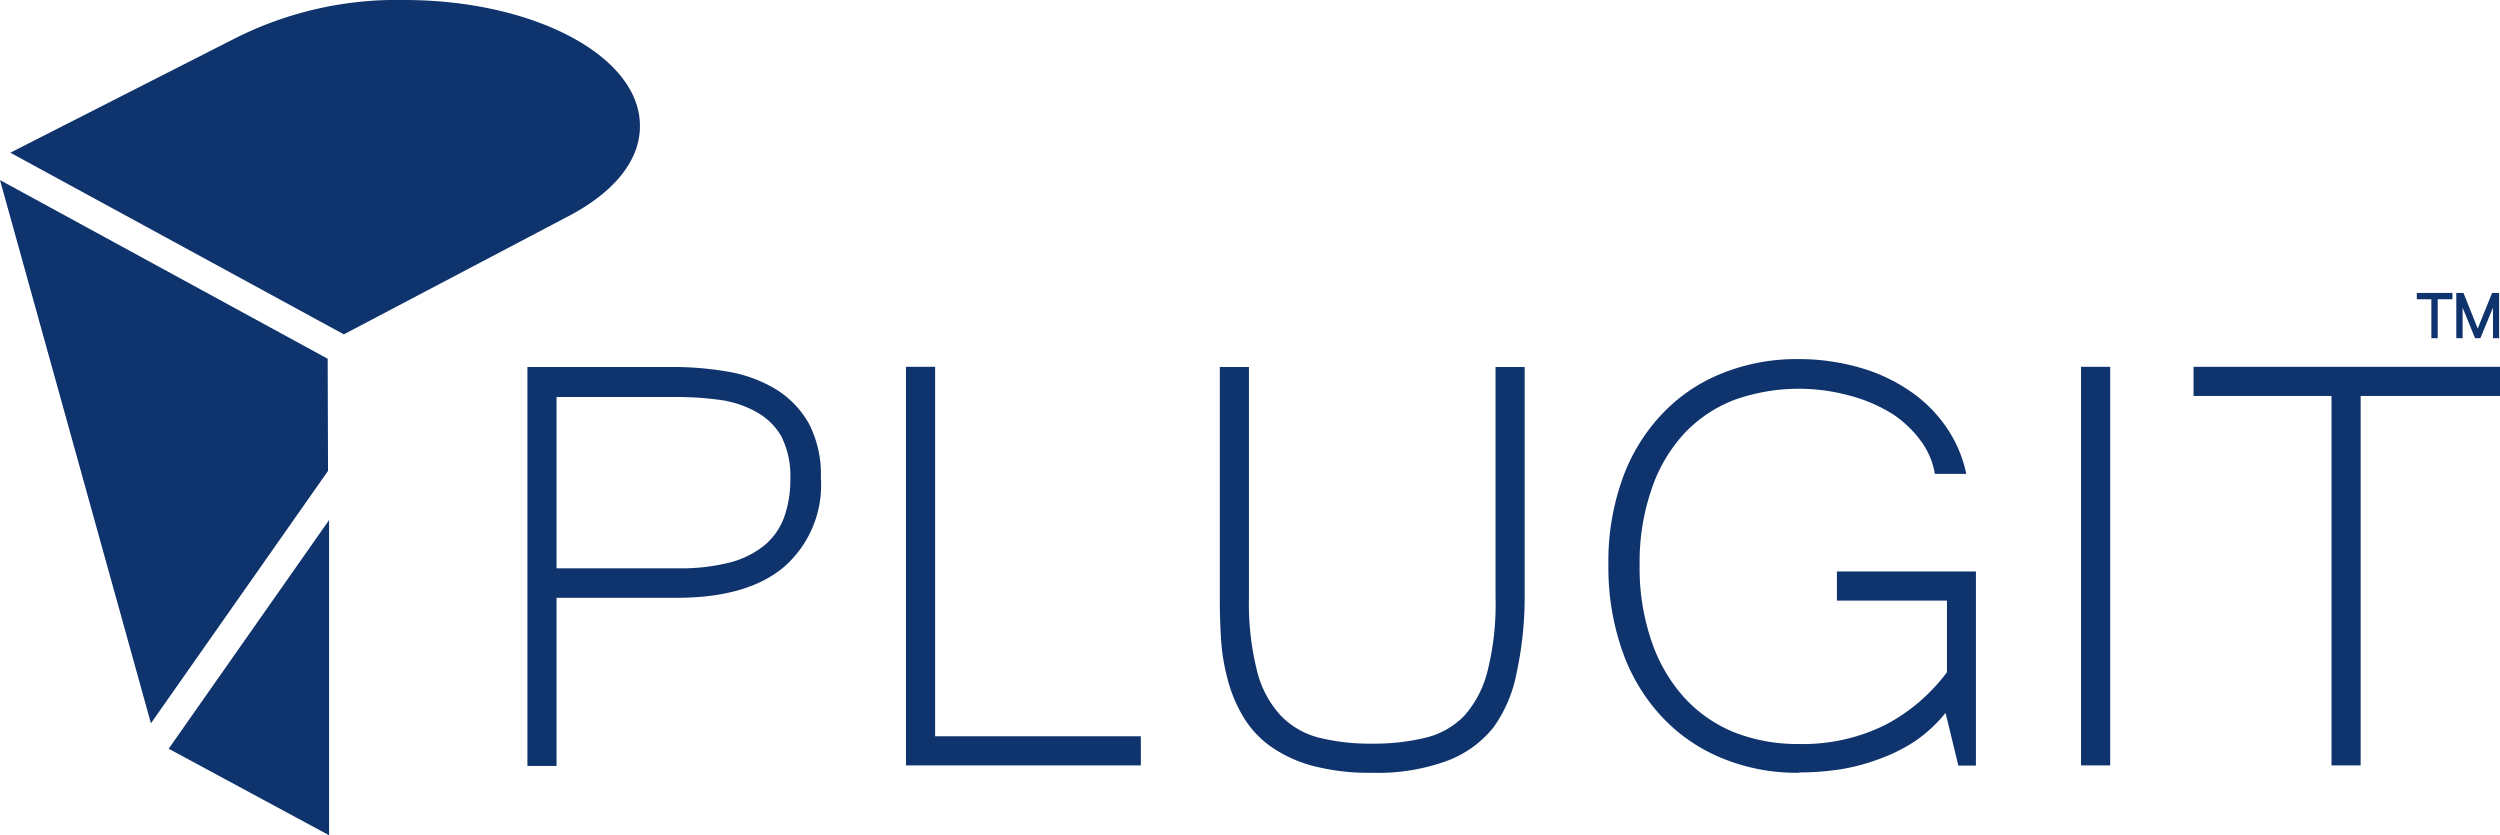 <svg xmlns="http://www.w3.org/2000/svg" viewBox="0 0 142.44 47.59"><defs><style>.a{fill:#0f336d;}</style></defs><title>plugit-white</title><path class="a" d="M34.63,22.45h8.26a18.39,18.39,0,0,1,3.19.27,7.8,7.8,0,0,1,2.71,1,5.44,5.44,0,0,1,1.87,1.94,6.28,6.28,0,0,1,.69,3.11,6.19,6.19,0,0,1-2.11,5.08q-2.1,1.76-6.14,1.75H36.29v9.58H34.63Zm1.66,11.47h6.87a11.46,11.46,0,0,0,3-.33,5.27,5.27,0,0,0,2-1A3.77,3.77,0,0,0,49.26,31a6.31,6.31,0,0,0,.35-2.18,5,5,0,0,0-.53-2.45A3.73,3.73,0,0,0,47.65,25a5.85,5.85,0,0,0-2.09-.68,17.87,17.87,0,0,0-2.49-.16H36.29Z" transform="translate(-4.58 -1.54)"/><polygon class="a" points="65 43.61 51.62 43.61 51.62 20.9 53.28 20.9 53.28 41.95 65 41.95 65 43.61"/><path class="a" d="M82.75,45.57a12.53,12.53,0,0,1-3.47-.42A7.55,7.55,0,0,1,76.88,44a5.65,5.65,0,0,1-1.51-1.7,8.06,8.06,0,0,1-.85-2.08,11.31,11.31,0,0,1-.37-2.28c-.05-.79-.07-1.56-.07-2.3V22.45h1.66V35.58a15.75,15.75,0,0,0,.47,4.22,5.76,5.76,0,0,0,1.37,2.54,4.6,4.6,0,0,0,2.19,1.24,12.18,12.18,0,0,0,3,.33,12.52,12.52,0,0,0,3-.33A4.56,4.56,0,0,0,88,42.33a6,6,0,0,0,1.33-2.54,15.67,15.67,0,0,0,.46-4.21V22.45h1.66V35.64A20.39,20.39,0,0,1,91,39.83,7.81,7.81,0,0,1,89.66,43,6.15,6.15,0,0,1,87,44.9a11.51,11.51,0,0,1-4.25.67" transform="translate(-4.58 -1.54)"/><path class="a" d="M107.08,45.57a11.14,11.14,0,0,1-4.43-.85,9.69,9.69,0,0,1-3.43-2.39A10.63,10.63,0,0,1,97,38.59a14.36,14.36,0,0,1-.78-4.86A13.94,13.94,0,0,1,97,28.88a10.51,10.51,0,0,1,2.21-3.68,9.52,9.52,0,0,1,3.39-2.35A11.31,11.31,0,0,1,107,22a12.58,12.58,0,0,1,3.49.47,9.76,9.76,0,0,1,2.88,1.33,7.88,7.88,0,0,1,2.09,2.06,7.29,7.29,0,0,1,1.15,2.68h-1.79a4.33,4.33,0,0,0-.8-1.88,6.25,6.25,0,0,0-1.64-1.55A8.86,8.86,0,0,0,110,24.09a10.95,10.95,0,0,0-6.62.24,7.73,7.73,0,0,0-2.85,1.92,8.86,8.86,0,0,0-1.85,3.16A12.73,12.73,0,0,0,98,33.73a12.81,12.81,0,0,0,.67,4.32,9.18,9.18,0,0,0,1.85,3.21,7.83,7.83,0,0,0,2.86,2,9.81,9.81,0,0,0,3.69.67A10.56,10.56,0,0,0,112,42.84a10.38,10.38,0,0,0,3.51-3V35.76h-6.27V34.1h7.92V45.16h-1l-.73-3a8.25,8.25,0,0,1-1.74,1.61,9.69,9.69,0,0,1-2,1,11.62,11.62,0,0,1-2.23.6,15.34,15.34,0,0,1-2.36.18" transform="translate(-4.58 -1.54)"/><rect class="a" x="118.57" y="20.9" width="1.66" height="22.71"/><polygon class="a" points="142.44 22.56 134.5 22.56 134.5 43.61 132.84 43.61 132.84 22.56 124.98 22.56 124.98 20.9 142.44 20.9 142.44 22.56"/><polygon class="a" points="137.7 17.05 138.53 17.05 138.53 19.27 138.89 19.27 138.89 17.05 139.73 17.05 139.73 16.69 137.7 16.69 137.7 17.05"/><polygon class="a" points="141.99 16.69 141.17 18.72 140.36 16.69 139.95 16.69 139.95 19.27 140.31 19.27 140.31 17.53 141.02 19.27 141.32 19.27 142.04 17.53 142.04 19.27 142.39 19.27 142.39 16.69 141.99 16.69"/><polygon class="a" points="18.75 47.59 18.75 29.63 9.61 42.66 18.75 47.59"/><polygon class="a" points="8.6 41.21 18.69 26.83 18.67 20.44 0 10.26 8.6 41.21"/><path class="a" d="M27.61,1.54A20.47,20.47,0,0,0,18,3.71L5.17,10.24l19,10.35,13-6.84c2.5-1.36,3.87-3.14,3.87-5C41.09,4.77,35.05,1.54,27.61,1.54Z" transform="translate(-4.58 -1.54)"/></svg>